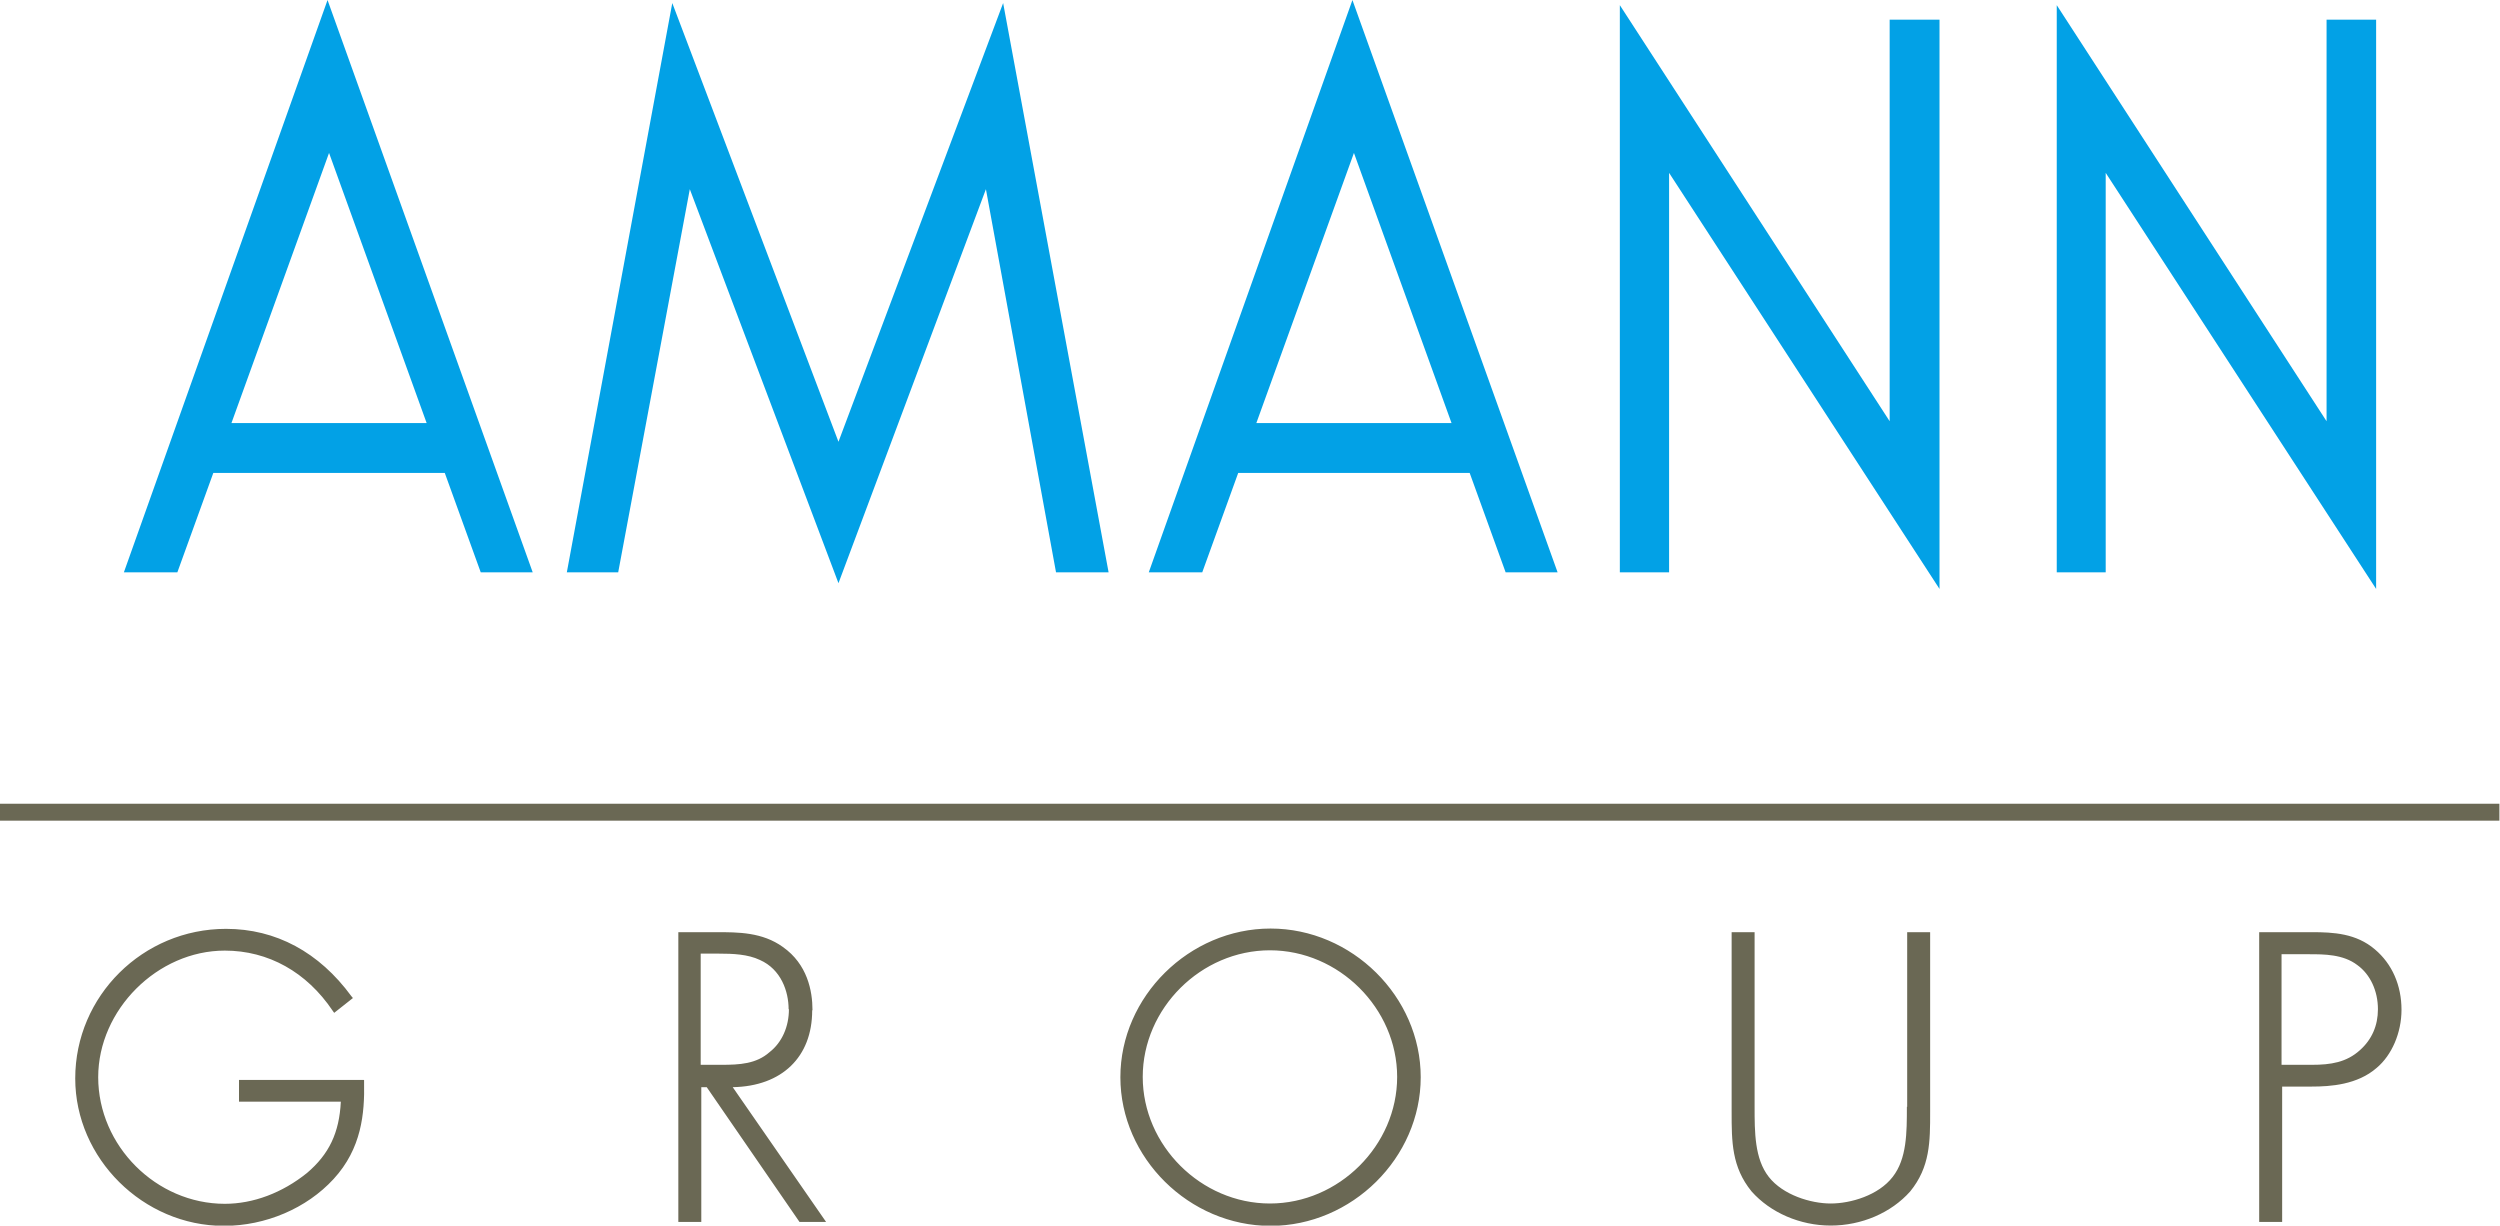 <?xml version="1.0" encoding="UTF-8"?>
<svg xmlns="http://www.w3.org/2000/svg" xmlns:xlink="http://www.w3.org/1999/xlink" xml:space="preserve" width="38.1mm" height="18.678mm" version="1.1" style="shape-rendering:geometricPrecision; text-rendering:geometricPrecision; image-rendering:optimizeQuality; fill-rule:evenodd; clip-rule:evenodd" viewBox="0 0 8.274 4.056">
 <defs>
  <style type="text/css">
   
    .fil1 {fill:#02A1E6}
    .fil0 {fill:#6A6854}
   
  </style>
 </defs>
 <g id="Layer_x0020_1">
  <g>
   <path class="fil0" d="M2.689 3.343c0,-0.064 -0.017,-0.152 -0.098,-0.209 -0.068,-0.049 -0.148,-0.049 -0.22,-0.049l-0.126 0 0 0.959 0.076 0 0 -0.446 0.018 0 0.307 0.446 0.088 0 -0.309 -0.446c0.163,-0.003 0.263,-0.1 0.263,-0.254l0 0zm5.171 -0.201c-0.062,-0.053 -0.137,-0.057 -0.209,-0.057l-0.174 0 0 0.959 0.076 0 0 -0.448 0.098 0c0.062,0 0.151,-0.006 0.215,-0.062 0.05,-0.042 0.082,-0.116 0.082,-0.192 0,-0.081 -0.031,-0.152 -0.088,-0.2l0 0zm-3.655 -0.069c-0.269,0 -0.497,0.225 -0.497,0.492 0,0.267 0.228,0.492 0.497,0.492 0.269,0 0.497,-0.225 0.497,-0.492 0,-0.267 -0.228,-0.492 -0.497,-0.492l0 0zm-3.001 0.501l-0.413 0 0 0.072 0.337 -0c-0.005,0.103 -0.039,0.174 -0.112,0.236 -0.082,0.066 -0.178,0.102 -0.272,0.102 -0.227,0 -0.419,-0.192 -0.419,-0.419 0,-0.223 0.196,-0.419 0.419,-0.419 0.144,0 0.271,0.071 0.357,0.199l0.005 0.007 0.062 -0.049 -0.005 -0.006c-0.107,-0.146 -0.25,-0.223 -0.415,-0.223 -0.275,0 -0.499,0.222 -0.499,0.495 0,0.265 0.225,0.488 0.492,0.488 0.138,0 0.274,-0.058 0.363,-0.155 0.093,-0.101 0.103,-0.218 0.101,-0.319l-0 -0.008zm-1.206 -0.858l8.274 0 0 -0.056 -8.274 0 0 0.056zm7.654 0.808l-0.101 0 0 -0.366 0.091 0c0.05,0 0.113,0 0.16,0.036 0.043,0.031 0.068,0.086 0.068,0.146 0,0.054 -0.02,0.1 -0.059,0.135 -0.045,0.041 -0.097,0.049 -0.16,0.049zm-1.341 0.139c0,0.085 0,0.172 -0.047,0.232 -0.047,0.061 -0.139,0.088 -0.205,0.088 -0.066,0 -0.158,-0.028 -0.205,-0.088 -0.047,-0.06 -0.047,-0.148 -0.047,-0.232l0 -0.578 -0.076 0 0 0.595c0,0.098 0,0.182 0.066,0.263 0.062,0.07 0.16,0.113 0.262,0.113 0.102,0 0.2,-0.042 0.263,-0.113 0.066,-0.081 0.066,-0.165 0.066,-0.263l0 -0.595 -0.076 0 0 0.578 -0 0zm-1.687 -0.099c0,0.227 -0.193,0.419 -0.421,0.419 -0.228,0 -0.421,-0.192 -0.421,-0.419 0,-0.227 0.193,-0.419 0.421,-0.419 0.228,0 0.421,0.192 0.421,0.419zm-2.013 -0.224c0,0.058 -0.023,0.11 -0.064,0.142 -0.044,0.039 -0.099,0.042 -0.16,0.042l-0.068 0 0 -0.368 0.06 0c0.047,0 0.096,0.002 0.136,0.021 0.07,0.031 0.095,0.104 0.095,0.163z"></path>
  </g>
  <path class="fil1" d="M1.876 1.894l0.349 -1.884 0.55 1.452 0.545 -1.452 0.349 1.884 -0.174 0 -0.232 -1.268 -0.488 1.304 -0.492 -1.304 -0.237 1.268 -0.17 0zm2.928 -0.494l-0.323 -0.894 -0.323 0.894 0.647 0zm-1.002 0.494l0.674 -1.894 0.679 1.894 -0.172 0 -0.119 -0.329 -0.766 0 -0.119 0.329 -0.177 0zm-2.39 -0.494l-0.323 -0.894 -0.323 0.894 0.646 0zm-1.002 0.494l0.674 -1.894 0.679 1.894 -0.172 0 -0.119 -0.329 -0.766 0 -0.119 0.329 -0.177 0zm6.397 0l0 -1.877 0.893 1.377 0 -1.329 0.164 0 0 1.884 -0.895 -1.377 0 1.322 -0.163 0zm-1.446 0l0 -1.877 0.893 1.377 0 -1.329 0.165 0 0 1.884 -0.895 -1.377 0 1.322 -0.163 0z"></path>
 </g>
</svg>
